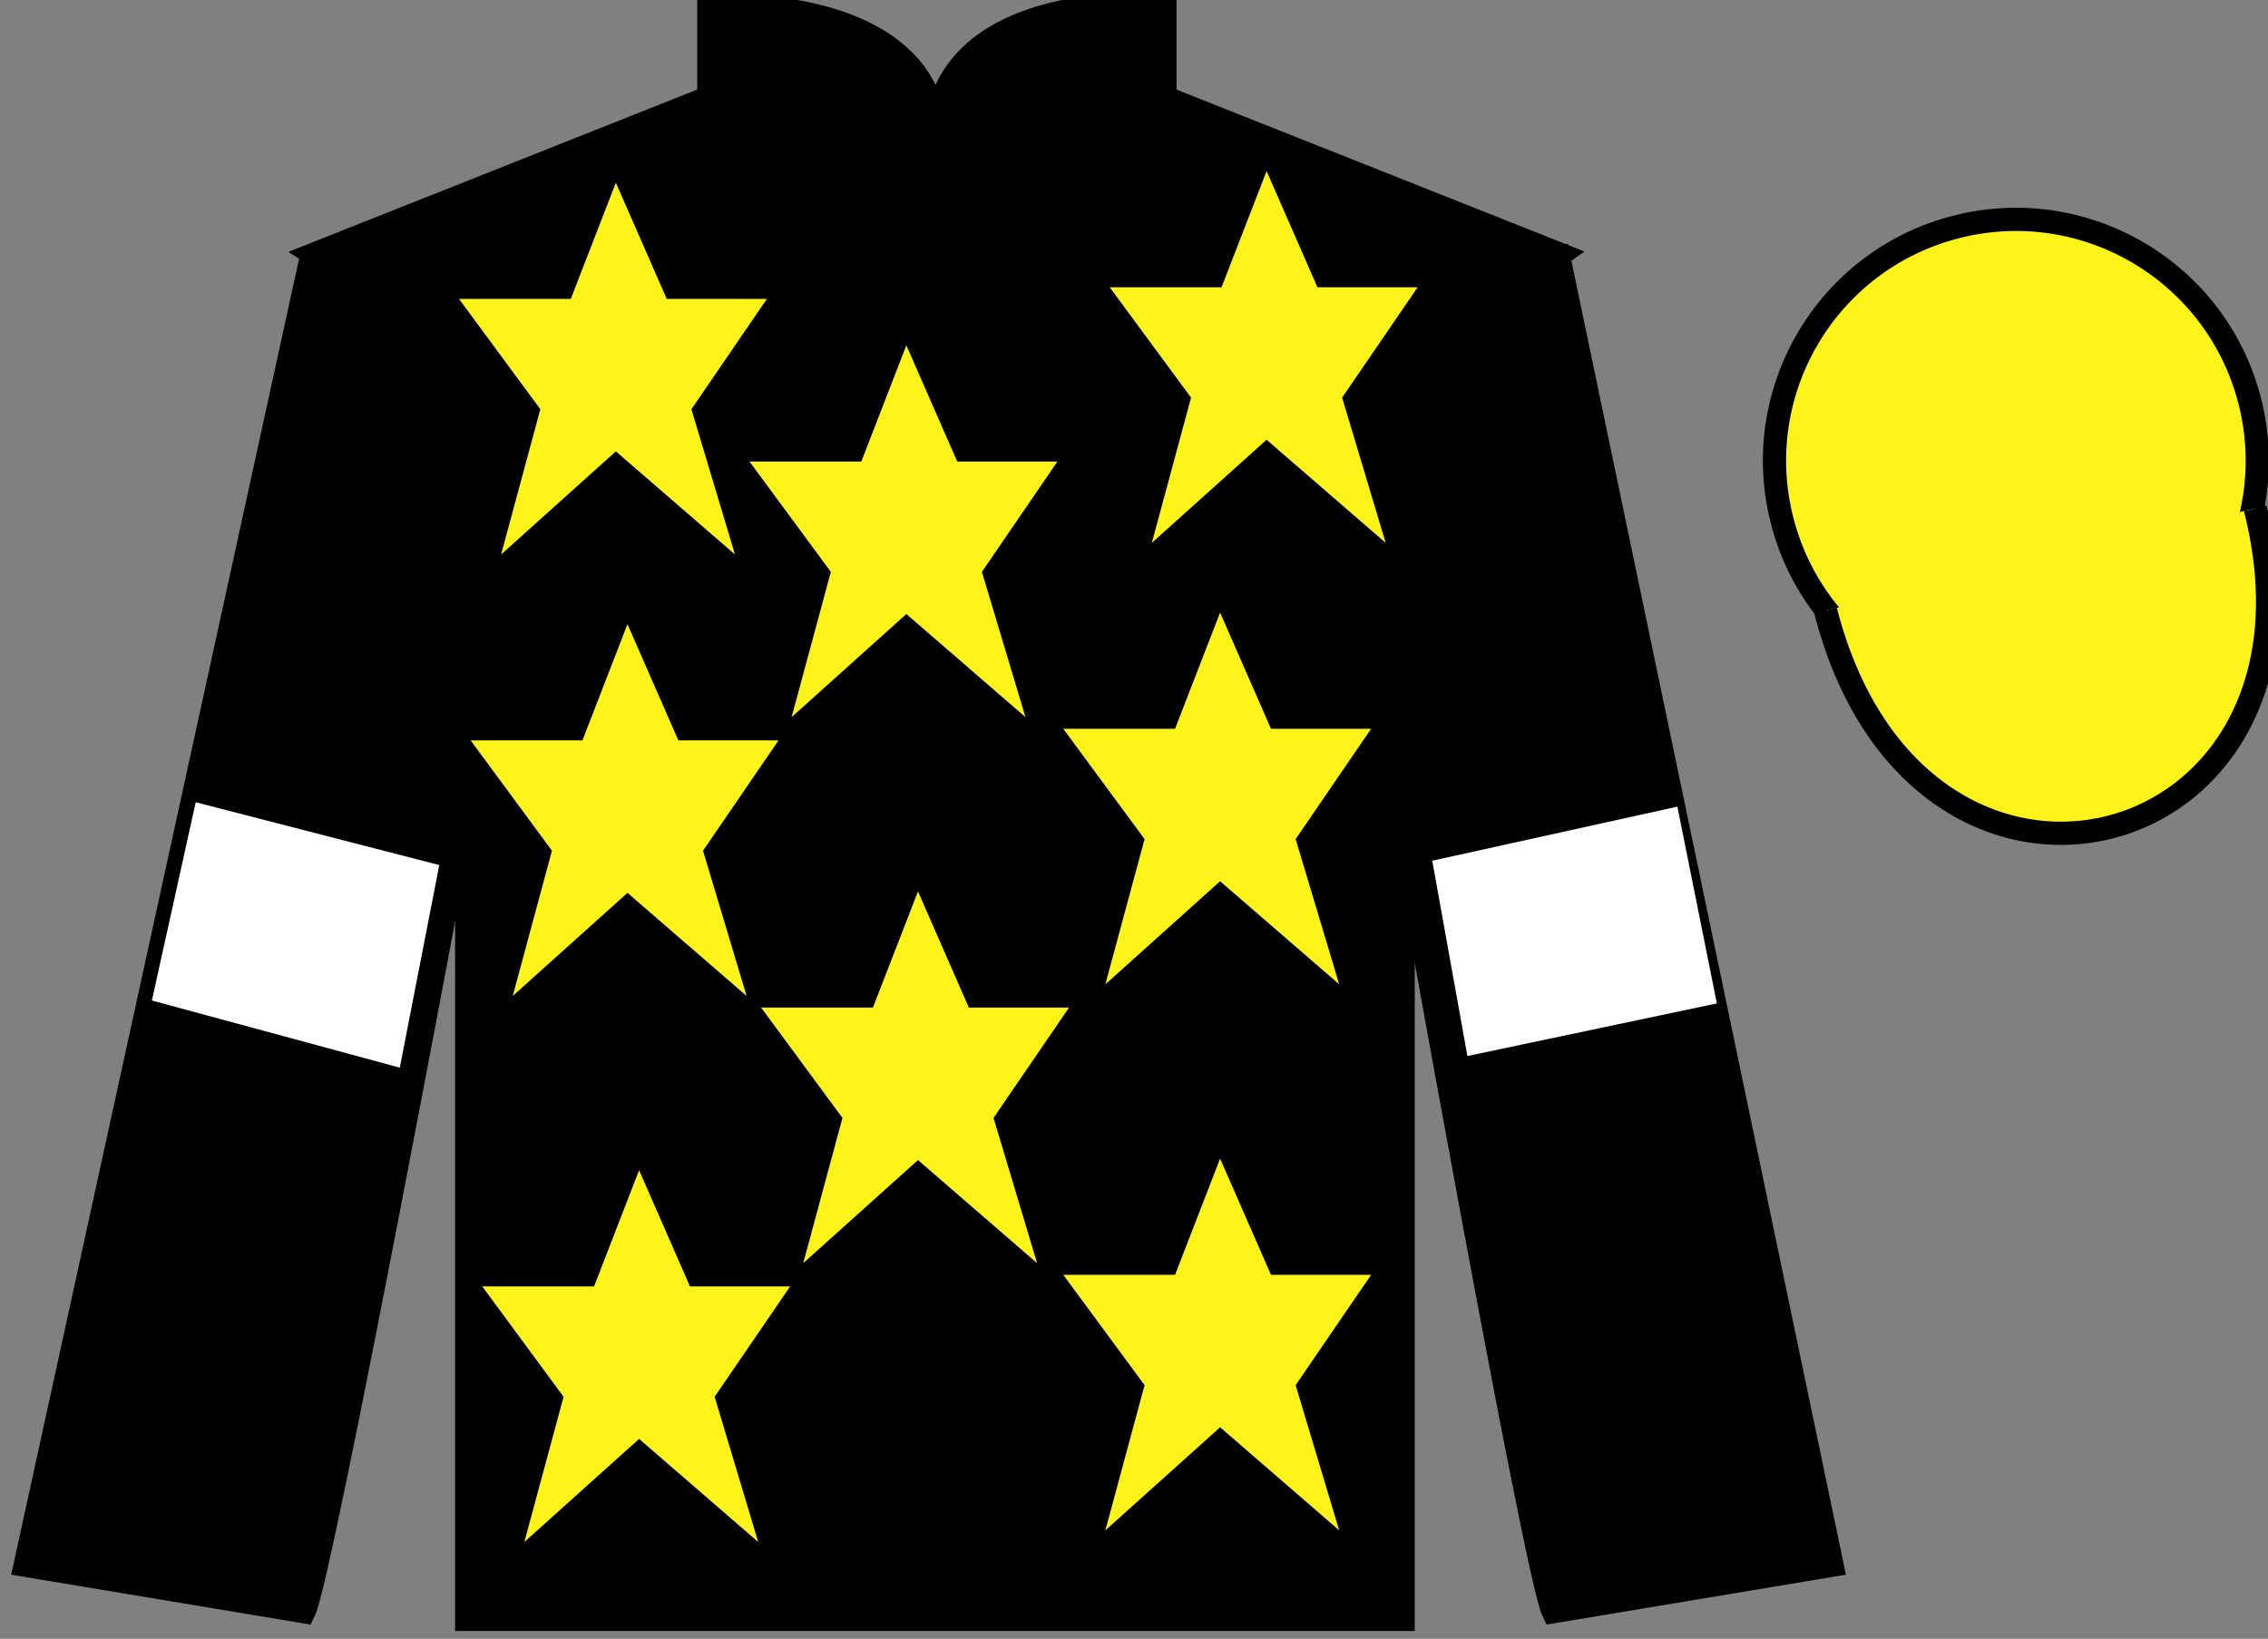 <?xml version="1.0" encoding="UTF-8"?>
<svg xmlns="http://www.w3.org/2000/svg" xmlns:xlink="http://www.w3.org/1999/xlink" width="97.59pt" height="70.53pt" viewBox="0 0 97.59 70.53" version="1.1">
<rect x="0" y="0" width="97.59" height="70.53" fill="#808080" stroke="none"/>
<g id="surface0">
<path style=" stroke:none;fill-rule:nonzero;fill:rgb(0%,0%,0%);fill-opacity:1;" d="M 13.5 10.945 C 13.5 10.945 18.582 14.195 20.082 29.531 C 20.082 29.531 20.082 44.531 20.082 69.695 L 60.375 69.695 L 60.375 29.363 C 60.375 29.363 62.168 14.363 67.125 10.945 L 50.125 4.195 L 50.125 0.195 C 50.125 0.195 40.234 -0.637 40.234 6.195 C 40.234 6.195 41.25 0.195 30.5 0.195 L 30.5 4.195 L 13.5 10.945 "/>
<path style="fill:none;stroke-width:10;stroke-linecap:butt;stroke-linejoin:miter;stroke:rgb(0%,0%,0%);stroke-opacity:1;stroke-miterlimit:4;" d="M 135 595.847 C 135 595.847 185.82 563.347 200.82 409.988 C 200.82 409.988 200.82 259.988 200.82 8.347 L 603.75 8.347 L 603.75 411.667 C 603.75 411.667 621.68 561.667 671.25 595.847 L 501.25 663.347 L 501.25 703.347 C 501.25 703.347 402.344 711.667 402.344 643.347 C 402.344 643.347 412.5 703.347 305 703.347 L 305 663.347 L 135 595.847 Z M 135 595.847 " transform="matrix(0.1,0,0,-0.1,0,70.53)"/>
<path style=" stroke:none;fill-rule:nonzero;fill:rgb(0%,0%,0%);fill-opacity:1;" d="M 13.082 69.363 C 13.832 67.863 19.832 35.613 19.832 35.613 C 20.332 24.113 16.832 12.363 13.332 11.363 L 1.082 67.363 L 13.082 69.363 "/>
<path style="fill:none;stroke-width:10;stroke-linecap:butt;stroke-linejoin:miter;stroke:rgb(0%,0%,0%);stroke-opacity:1;stroke-miterlimit:4;" d="M 130.82 11.667 C 138.32 26.667 198.32 349.167 198.32 349.167 C 203.32 464.167 168.32 581.667 133.32 591.667 L 10.82 31.667 L 130.82 11.667 Z M 130.82 11.667 " transform="matrix(0.1,0,0,-0.1,0,70.53)"/>
<path style=" stroke:none;fill-rule:nonzero;fill:rgb(0%,0%,0%);fill-opacity:1;" d="M 78.832 67.363 L 67.082 11.113 C 63.582 12.113 59.832 24.113 60.332 35.613 C 60.332 35.613 66.082 67.863 66.832 69.363 L 78.832 67.363 "/>
<path style="fill:none;stroke-width:10;stroke-linecap:butt;stroke-linejoin:miter;stroke:rgb(0%,0%,0%);stroke-opacity:1;stroke-miterlimit:4;" d="M 788.32 31.667 L 670.82 594.167 C 635.82 584.167 598.32 464.167 603.32 349.167 C 603.32 349.167 660.82 26.667 668.32 11.667 L 788.32 31.667 Z M 788.32 31.667 " transform="matrix(0.1,0,0,-0.1,0,70.53)"/>
<path style=" stroke:none;fill-rule:nonzero;fill:rgb(100%,95.41%,10.001%);fill-opacity:1;" d="M 89.309 29.891 C 94.867 28.473 98.223 22.816 96.805 17.258 C 95.387 11.703 89.734 8.348 84.176 9.766 C 78.617 11.184 75.262 16.836 76.68 22.395 C 78.098 27.953 83.754 31.309 89.309 29.891 "/>
<path style="fill:none;stroke-width:10;stroke-linecap:butt;stroke-linejoin:miter;stroke:rgb(0%,0%,0%);stroke-opacity:1;stroke-miterlimit:4;" d="M 893.086 406.394 C 948.672 420.573 982.227 477.136 968.047 532.722 C 953.867 588.269 897.344 621.823 841.758 607.644 C 786.172 593.464 752.617 536.941 766.797 481.355 C 780.977 425.769 837.539 392.214 893.086 406.394 Z M 893.086 406.394 " transform="matrix(0.1,0,0,-0.1,0,70.53)"/>
<path style="fill-rule:nonzero;fill:rgb(100%,95.41%,10.001%);fill-opacity:1;stroke-width:10;stroke-linecap:butt;stroke-linejoin:miter;stroke:rgb(0%,0%,0%);stroke-opacity:1;stroke-miterlimit:4;" d="M 785.508 442.566 C 825.234 286.941 1009.18 334.519 970.391 486.511 " transform="matrix(0.1,0,0,-0.1,0,70.53)"/>
<path style=" stroke:none;fill-rule:nonzero;fill:rgb(100%,95.41%,10.001%);fill-opacity:1;" d="M 39.5 38.363 L 37.562 43.363 L 32.75 43.363 L 36.25 48.113 L 34.562 54.363 L 39.5 49.926 L 44.625 54.363 L 42.75 48.113 L 46 43.363 L 41.688 43.363 L 39.5 38.363 "/>
<path style=" stroke:none;fill-rule:nonzero;fill:rgb(100%,95.41%,10.001%);fill-opacity:1;" d="M 52.5 26.363 L 50.562 31.363 L 45.75 31.363 L 49.25 36.113 L 47.562 42.363 L 52.5 37.926 L 57.625 42.363 L 55.75 36.113 L 59 31.363 L 54.688 31.363 L 52.5 26.363 "/>
<path style=" stroke:none;fill-rule:nonzero;fill:rgb(100%,95.41%,10.001%);fill-opacity:1;" d="M 39 14.863 L 37.062 19.863 L 32.25 19.863 L 35.75 24.613 L 34.062 30.863 L 39 26.426 L 44.125 30.863 L 42.25 24.613 L 45.5 19.863 L 41.188 19.863 L 39 14.863 "/>
<path style=" stroke:none;fill-rule:nonzero;fill:rgb(100%,95.41%,10.001%);fill-opacity:1;" d="M 52.5 49.863 L 50.562 54.863 L 45.75 54.863 L 49.25 59.613 L 47.562 65.863 L 52.5 61.426 L 57.625 65.863 L 55.75 59.613 L 59 54.863 L 54.688 54.863 L 52.5 49.863 "/>
<path style=" stroke:none;fill-rule:nonzero;fill:rgb(100%,95.41%,10.001%);fill-opacity:1;" d="M 27.5 50.363 L 25.562 55.363 L 20.75 55.363 L 24.25 60.113 L 22.562 66.363 L 27.5 61.926 L 32.625 66.363 L 30.75 60.113 L 34 55.363 L 29.688 55.363 L 27.5 50.363 "/>
<path style=" stroke:none;fill-rule:nonzero;fill:rgb(100%,95.41%,10.001%);fill-opacity:1;" d="M 27 26.863 L 25.062 31.863 L 20.25 31.863 L 23.75 36.613 L 22.062 42.863 L 27 38.426 L 32.125 42.863 L 30.25 36.613 L 33.5 31.863 L 29.188 31.863 L 27 26.863 "/>
<path style=" stroke:none;fill-rule:nonzero;fill:rgb(100%,95.41%,10.001%);fill-opacity:1;" d="M 26.5 7.863 L 24.562 12.863 L 19.75 12.863 L 23.25 17.613 L 21.562 23.863 L 26.5 19.426 L 31.625 23.863 L 29.75 17.613 L 33 12.863 L 28.688 12.863 L 26.5 7.863 "/>
<path style=" stroke:none;fill-rule:nonzero;fill:rgb(100%,95.41%,10.001%);fill-opacity:1;" d="M 54.5 7.363 L 52.562 12.363 L 47.75 12.363 L 51.25 17.113 L 49.562 23.363 L 54.5 18.926 L 59.625 23.363 L 57.75 17.113 L 61 12.363 L 56.688 12.363 L 54.5 7.363 "/>
<path style=" stroke:none;fill-rule:nonzero;fill:rgb(100%,100%,100%);fill-opacity:1;" d="M 17.203 45.949 L 18.902 37.23 L 8.422 34.527 L 6.535 43.059 L 17.203 45.949 "/>
<path style=" stroke:none;fill-rule:nonzero;fill:rgb(100%,100%,100%);fill-opacity:1;" d="M 63.141 45.449 L 61.629 37.043 L 72.176 34.715 L 73.875 43.184 L 63.141 45.449 "/>
</g>
</svg>
